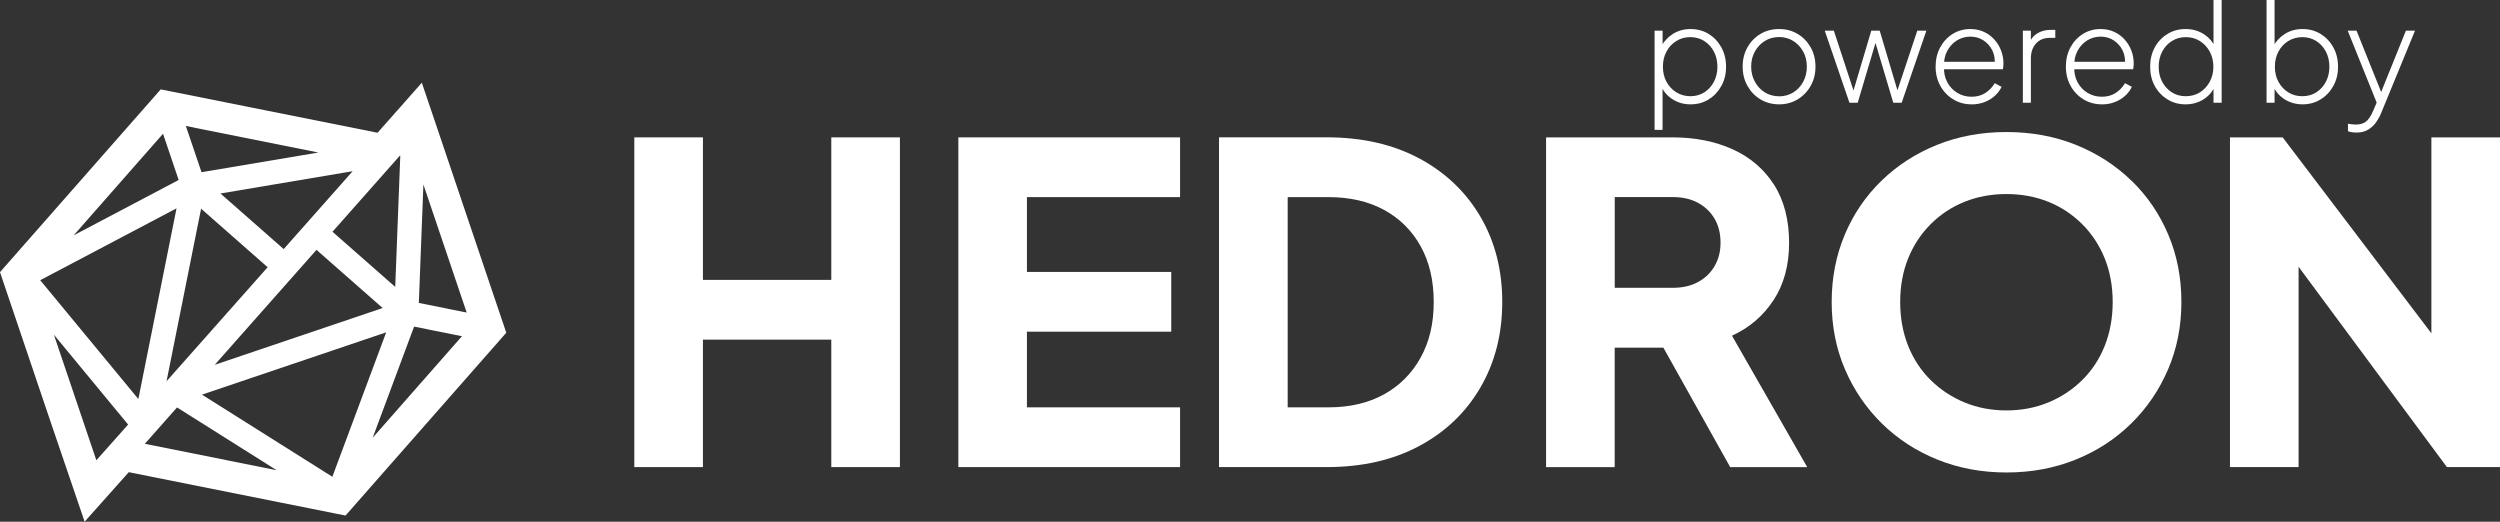 <?xml version="1.0" encoding="UTF-8"?><svg id="Layer_2" xmlns="http://www.w3.org/2000/svg" viewBox="0 0 552.72 115.35"><rect x="0" y="0" width="552.72" height="115.35" fill="#333333" stroke="none"/><g id="Layer_1-2"><path d="M365.81,28.71V6.78h1.77v4.05l-.3-.57c.62-1.16,1.5-2.09,2.62-2.79,1.13-.7,2.42-1.05,3.88-1.05s2.83.37,4,1.09c1.17.73,2.1,1.72,2.79,2.97.69,1.25,1.04,2.67,1.04,4.27s-.34,3-1.04,4.25c-.69,1.25-1.62,2.24-2.79,2.97-1.17.73-2.5,1.1-4,1.1s-2.76-.36-3.92-1.07-2.01-1.68-2.59-2.92l.3-.42v10.05h-1.77ZM373.73,21.27c1.14,0,2.16-.28,3.06-.85.9-.57,1.61-1.34,2.13-2.33.52-.98.78-2.09.78-3.33s-.26-2.38-.78-3.36c-.52-.98-1.23-1.76-2.13-2.33-.9-.57-1.93-.86-3.09-.86s-2.17.29-3.09.86c-.92.57-1.65,1.34-2.17,2.33-.53.98-.79,2.09-.79,3.33s.26,2.38.79,3.36c.53.98,1.26,1.75,2.19,2.33.93.57,1.96.85,3.11.85Z" style="fill:#fff;"/><path d="M393.35,23.07c-1.52,0-2.89-.36-4.1-1.08-1.21-.72-2.17-1.71-2.89-2.97-.72-1.26-1.08-2.69-1.08-4.29s.35-3,1.06-4.26,1.67-2.25,2.88-2.97c1.21-.72,2.58-1.08,4.12-1.08s2.88.36,4.09,1.08,2.17,1.71,2.88,2.96,1.07,2.67,1.07,4.27-.36,3.03-1.08,4.29c-.72,1.26-1.69,2.25-2.9,2.97-1.21.72-2.56,1.08-4.06,1.08ZM393.35,21.3c1.14,0,2.17-.29,3.1-.85.93-.57,1.67-1.36,2.21-2.36s.81-2.12.81-3.36-.27-2.35-.81-3.33c-.54-.98-1.27-1.76-2.19-2.34-.92-.58-1.96-.87-3.12-.87s-2.21.28-3.14.85c-.93.57-1.67,1.35-2.22,2.34s-.83,2.11-.83,3.34.28,2.36.83,3.36,1.29,1.79,2.22,2.36c.93.57,1.98.85,3.14.85Z" style="fill:#fff;"/><path d="M408.89,22.71l-5.46-15.93h2.01l4.74,14.43h-.75l4.29-14.43h1.86l4.29,14.43h-.78l4.8-14.43h2.01l-5.46,15.93h-1.86l-4.14-13.92h.42l-4.14,13.92h-1.83Z" style="fill:#fff;"/><path d="M435.89,23.07c-1.5,0-2.85-.37-4.05-1.1-1.2-.73-2.15-1.72-2.85-2.98-.7-1.26-1.05-2.68-1.05-4.26s.34-3.02,1.02-4.27,1.6-2.24,2.76-2.96c1.16-.72,2.46-1.08,3.9-1.08,1.1,0,2.09.21,2.99.62.89.41,1.65.96,2.29,1.67.64.7,1.14,1.5,1.5,2.42s.54,1.88.54,2.89c0,.2-.01.41-.03.62s-.05.43-.09.67h-13.83v-1.65h12.81l-.81.66c.12-1.18-.05-2.23-.51-3.17-.46-.93-1.12-1.67-1.96-2.22-.85-.55-1.82-.83-2.9-.83s-2.1.29-3,.86c-.9.57-1.61,1.35-2.13,2.34-.52.99-.75,2.13-.69,3.43-.06,1.3.18,2.46.73,3.47s1.29,1.79,2.24,2.35c.94.56,1.98.84,3.12.84s2.17-.27,3.03-.82c.86-.55,1.56-1.28,2.1-2.18l1.5.81c-.34.74-.84,1.41-1.5,2s-1.42,1.05-2.29,1.38-1.82.5-2.83.5Z" style="fill:#fff;"/><path d="M447.23,22.71V6.78h1.77v3l-.33-.27c.34-.92.93-1.63,1.77-2.14.84-.51,1.83-.77,2.97-.77h.99v1.77h-1.2c-1.3,0-2.33.42-3.08,1.26s-1.12,1.95-1.12,3.33v9.75h-1.77Z" style="fill:#fff;"/><path d="M464.69,23.07c-1.5,0-2.85-.37-4.05-1.1-1.2-.73-2.15-1.72-2.85-2.98-.7-1.26-1.05-2.68-1.05-4.26s.34-3.02,1.02-4.27,1.6-2.24,2.76-2.96c1.16-.72,2.46-1.08,3.9-1.08,1.1,0,2.09.21,2.99.62.89.41,1.65.96,2.29,1.67.64.7,1.14,1.5,1.5,2.42s.54,1.88.54,2.89c0,.2-.01.41-.03.62s-.05.43-.09.67h-13.83v-1.65h12.81l-.81.66c.12-1.18-.05-2.23-.51-3.17-.46-.93-1.12-1.67-1.96-2.22-.85-.55-1.82-.83-2.9-.83s-2.1.29-3,.86c-.9.57-1.61,1.35-2.13,2.34-.52.99-.75,2.13-.69,3.43-.06,1.3.18,2.46.73,3.47s1.29,1.79,2.24,2.35c.94.56,1.98.84,3.12.84s2.17-.27,3.03-.82c.86-.55,1.56-1.28,2.1-2.18l1.5.81c-.34.74-.84,1.41-1.5,2s-1.42,1.05-2.29,1.38-1.82.5-2.83.5Z" style="fill:#fff;"/><path d="M483.2,23.07c-1.48,0-2.82-.37-4-1.1-1.19-.73-2.13-1.72-2.81-2.97s-1.02-2.67-1.02-4.25.34-3.02,1.02-4.27,1.62-2.24,2.81-2.97c1.19-.73,2.52-1.09,4-1.09s2.76.35,3.9,1.05c1.14.7,2,1.63,2.58,2.79l-.3.57V0h1.8v22.71h-1.8v-4.05l.3.42c-.56,1.24-1.42,2.21-2.56,2.92-1.15.71-2.46,1.07-3.92,1.07ZM483.26,21.27c1.16,0,2.2-.28,3.11-.85.91-.57,1.63-1.34,2.17-2.33.54-.98.81-2.09.81-3.33s-.27-2.38-.81-3.36c-.54-.98-1.27-1.76-2.17-2.33-.91-.57-1.95-.86-3.11-.86s-2.17.29-3.08.86c-.91.57-1.62,1.34-2.14,2.33-.52.98-.78,2.1-.78,3.36s.26,2.35.78,3.33c.52.98,1.23,1.75,2.13,2.33.9.57,1.93.85,3.09.85Z" style="fill:#fff;"/><path d="M509.09,23.07c-1.46,0-2.76-.36-3.92-1.07s-2.01-1.68-2.59-2.92l.3-.42v4.05h-1.77V0h1.77v10.83l-.3-.57c.62-1.16,1.5-2.09,2.62-2.79,1.13-.7,2.42-1.05,3.88-1.05s2.81.37,3.99,1.09c1.18.73,2.12,1.72,2.8,2.97.69,1.25,1.04,2.67,1.04,4.27s-.34,3-1.04,4.25c-.69,1.25-1.62,2.24-2.8,2.97-1.18.73-2.51,1.1-3.99,1.1ZM509.03,21.27c1.14,0,2.16-.28,3.06-.85.9-.57,1.61-1.34,2.13-2.33.52-.98.78-2.09.78-3.33s-.26-2.38-.78-3.36c-.52-.98-1.23-1.76-2.13-2.33-.9-.57-1.92-.86-3.06-.86s-2.2.29-3.12.86c-.92.57-1.65,1.34-2.17,2.33-.53.98-.79,2.1-.79,3.36s.26,2.35.79,3.33c.53.98,1.25,1.75,2.17,2.33s1.96.85,3.12.85Z" style="fill:#fff;"/><path d="M520.97,29.31c-.28,0-.58-.02-.9-.06-.32-.04-.64-.12-.96-.24v-1.65c.26.04.54.08.85.12.31.04.59.06.86.06.98,0,1.75-.23,2.31-.69s1.07-1.23,1.53-2.31l1.14-2.67v1.68l-6.75-16.77h1.95l5.82,14.49h-.75l5.85-14.49h2.01l-7.47,18.18c-.26.66-.62,1.32-1.08,2-.46.67-1.05,1.23-1.77,1.68s-1.6.67-2.64.67Z" style="fill:#fff;"/><polygon points="183.79 61.88 155.41 61.88 155.41 30.37 140.24 30.37 140.24 103.27 155.41 103.27 155.41 75.09 183.79 75.09 183.79 103.27 198.96 103.27 198.96 30.37 183.79 30.37 183.79 61.88" style="fill:#fff;"/><polygon points="211.88 103.27 260.9 103.27 260.9 90.06 227.04 90.06 227.04 73.33 258.95 73.33 258.95 60.12 227.04 60.12 227.04 43.58 260.9 43.58 260.9 30.37 211.88 30.37 211.88 103.27" style="fill:#fff;"/><path d="M313.84,35.06c-5.81-3.13-12.66-4.7-20.55-4.7h-23.78v72.91h23.78c7.89,0,14.74-1.57,20.55-4.7,5.81-3.13,10.31-7.45,13.5-12.97,3.2-5.51,4.79-11.79,4.79-18.84s-1.6-13.31-4.79-18.79c-3.2-5.48-7.7-9.79-13.5-12.92ZM314.09,79.05c-1.93,3.49-4.62,6.2-8.07,8.12-3.46,1.92-7.57,2.89-12.33,2.89h-9v-46.48h9c4.76,0,8.87.95,12.33,2.84,3.46,1.89,6.15,4.57,8.07,8.02,1.92,3.46,2.89,7.57,2.89,12.33s-.96,8.79-2.89,12.28Z" style="fill:#fff;"/><path d="M392.13,66.33c2.28-3.49,3.42-7.71,3.42-12.67s-1.11-9.36-3.33-12.82c-2.22-3.46-5.27-6.07-9.15-7.83-3.88-1.76-8.33-2.64-13.36-2.64h-27.89v72.91h15.17v-26.42h10.76l14.78,26.42h17.03l-16.64-29.06c3.85-1.76,6.92-4.39,9.2-7.88ZM379.07,58.84c-.88,1.5-2.1,2.68-3.67,3.52-1.57.85-3.42,1.27-5.58,1.27h-12.82v-20.06h12.82c2.15,0,4.01.42,5.58,1.27,1.57.85,2.79,2.02,3.67,3.52.88,1.5,1.32,3.26,1.32,5.28s-.44,3.69-1.32,5.19Z" style="fill:#fff;"/><path d="M471.25,39.96c-3.49-3.39-7.58-6.03-12.28-7.93-4.7-1.89-9.82-2.84-15.36-2.84s-10.67.95-15.36,2.84c-4.7,1.89-8.79,4.54-12.28,7.93-3.49,3.39-6.2,7.37-8.12,11.94-1.92,4.57-2.89,9.53-2.89,14.87s.98,10.31,2.94,14.88c1.96,4.57,4.68,8.56,8.17,11.99,3.49,3.43,7.58,6.08,12.28,7.98,4.7,1.89,9.79,2.84,15.27,2.84s10.57-.95,15.27-2.84c4.7-1.89,8.79-4.55,12.28-7.98,3.49-3.42,6.21-7.42,8.17-11.99,1.96-4.57,2.94-9.52,2.94-14.88s-.96-10.31-2.89-14.87c-1.93-4.57-4.63-8.55-8.12-11.94ZM465.33,76.46c-1.17,2.94-2.84,5.46-4.99,7.58-2.15,2.12-4.65,3.77-7.49,4.94-2.84,1.17-5.92,1.76-9.25,1.76s-6.41-.59-9.25-1.76c-2.84-1.17-5.33-2.82-7.49-4.94-2.15-2.12-3.82-4.65-4.99-7.58-1.17-2.94-1.76-6.17-1.76-9.69s.59-6.74,1.76-9.64c1.17-2.9,2.84-5.43,4.99-7.58,2.15-2.15,4.65-3.8,7.49-4.94,2.84-1.14,5.92-1.71,9.25-1.71s6.41.57,9.25,1.71c2.84,1.14,5.33,2.79,7.49,4.94,2.15,2.15,3.82,4.68,4.99,7.58,1.17,2.9,1.76,6.12,1.76,9.64s-.59,6.75-1.76,9.69Z" style="fill:#fff;"/><polygon points="537.55 30.37 537.55 73.69 504.67 30.37 493.02 30.37 493.02 103.27 508.19 103.27 508.19 58.98 540.98 103.27 552.72 103.27 552.72 30.37 537.55 30.37" style="fill:#fff;"/><path d="M111.31,71.73l-15.56-46.09-.63-1.85-1.86-5.5-3.85,4.35-.78.89-.89,1h0s-4.27,4.82-4.27,4.82l-46.03-9.21-1.91-.38-1.28,1.46L1.28,58.71l-1.28,1.46.62,1.84,10.24,30.29,5.99,17.58,1.86,5.46,3.84-4.31,5.92-6.64,46.02,9.21,1.91.38,1.28-1.46,32.97-37.5,1.28-1.46-.62-1.84ZM103.18,69.1l-10.58-2.12,1.01-26.19,9.57,28.31ZM16.31,52.01l19.73-22.44,3.46,10.22-23.18,12.22ZM44.46,46.14l14.71,12.94-22.35,25.21,7.64-38.15ZM48.73,42.78l29.24-4.93-15.25,17.22-13.99-12.3ZM44.55,38.07l-3.46-10.22,29.3,5.87-25.84,4.35ZM39.03,46.06l-8.44,42.16-21.7-26.27,30.14-15.89ZM61.17,103.96l-29.15-5.84,7.12-8.04,22.03,13.88ZM47.47,80.66l22.5-25.42,14.63,12.86-37.14,12.56ZM87.39,63.44l-13.88-12.2,14.88-16.81.11-.02-1.12,29.02ZM28.33,93.86l-7.03,7.9-9.39-27.77,16.42,19.88ZM85.38,73.48l-11.9,31.93-28.83-18.16,40.72-13.77ZM82.4,96.77l9.15-24.56,10.58,2.12-19.73,22.44Z" style="fill:#fff;"/></g></svg>